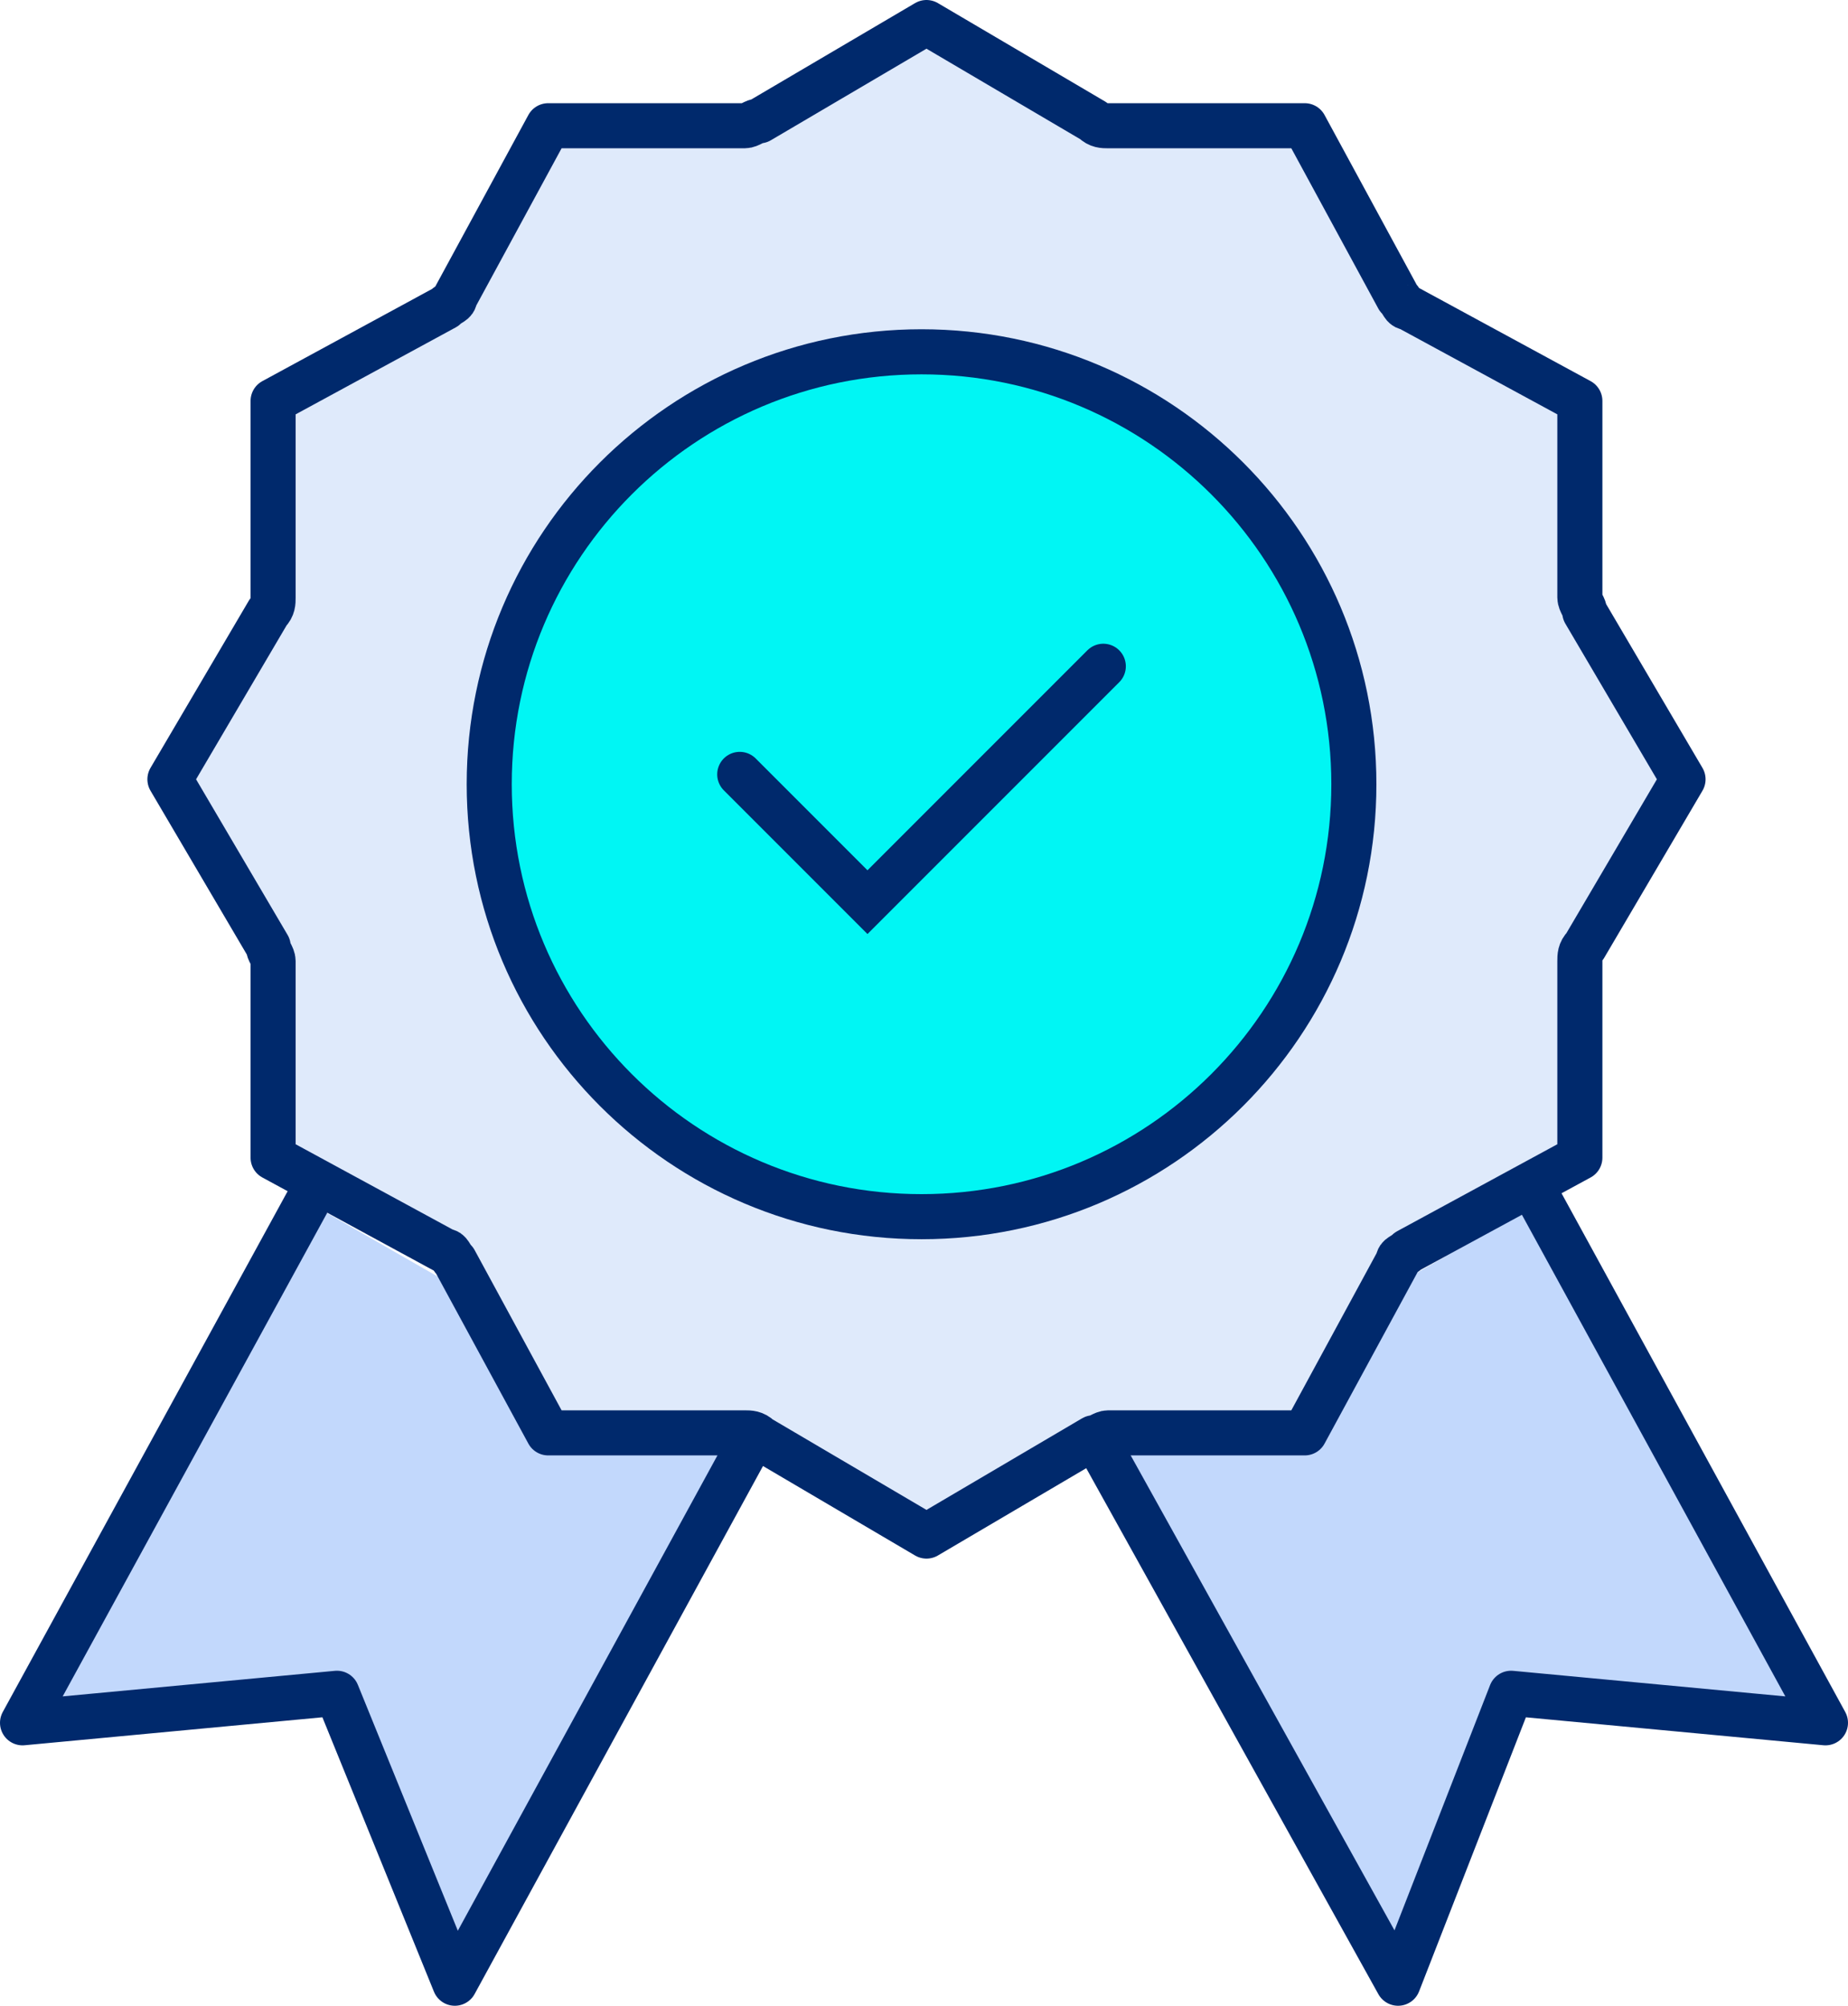 <svg xmlns="http://www.w3.org/2000/svg" fill="none" viewBox="7.5 5.5 41 44.49">
<g id="icone">
<g id="Group">
<g id="Vector">
<path d="M41.679 32.158L48 43.712L41.025 43.057L38.518 49.488L31.978 37.717" fill="#C2D8FC"/>
<path d="M41.679 32.158L48 43.712L41.025 43.057L38.518 49.488L31.978 37.717" stroke="#00296C" stroke-miterlimit="10" stroke-linecap="round" stroke-linejoin="round"/>
</g>
<g id="Vector_2">
<path d="M14.322 32.158L8 43.712L14.976 43.057L17.591 49.488L24.022 37.717" fill="#C2D8FC"/>
<path d="M14.322 32.158L8 43.712L14.976 43.057L17.591 49.488L24.022 37.717" stroke="#00296C" stroke-miterlimit="10" stroke-linecap="round" stroke-linejoin="round"/>
</g>
<path id="Vector_3" d="M24.022 37.281C24.131 37.281 24.24 37.281 24.349 37.39L28.055 39.57L31.76 37.39C31.869 37.39 31.978 37.281 32.087 37.281H36.447L38.518 33.466C38.518 33.357 38.627 33.357 38.736 33.248L42.551 31.177V26.818C42.551 26.709 42.551 26.6 42.66 26.491L44.84 22.785L42.66 19.079C42.66 18.97 42.551 18.861 42.551 18.752V14.393L38.736 12.322C38.627 12.322 38.627 12.213 38.518 12.104L36.447 8.289H32.087C31.978 8.289 31.869 8.289 31.76 8.18L28.055 6L24.349 8.18C24.24 8.18 24.131 8.289 24.022 8.289H19.662L17.591 12.104C17.591 12.213 17.482 12.213 17.373 12.322L13.559 14.393V18.752C13.559 18.861 13.559 18.97 13.45 19.079L11.27 22.785L13.45 26.491C13.45 26.6 13.559 26.709 13.559 26.818V31.177L17.373 33.248C17.482 33.248 17.482 33.357 17.591 33.466L19.662 37.281H24.022Z" fill="#DFEAFB" stroke="#00296C" stroke-miterlimit="10" stroke-linecap="round" stroke-linejoin="round"/>
<path id="Vector_4" d="M27.945 32.486C33.242 32.486 37.537 28.191 37.537 22.894C37.537 17.597 33.242 13.303 27.945 13.303C22.648 13.303 18.354 17.597 18.354 22.894C18.354 28.191 22.648 32.486 27.945 32.486Z" fill="#00F6F4" stroke="#00296C" stroke-miterlimit="10" stroke-linecap="round"/>
<g id="Vector_5">
<path d="M23.912 22.676L26.746 25.51L31.978 20.278" fill="#00F6F4"/>
<path d="M23.912 22.676L26.746 25.51L31.978 20.278" stroke="#00296C" stroke-miterlimit="10" stroke-linecap="round"/>
</g>
</g>
</g>
</svg>